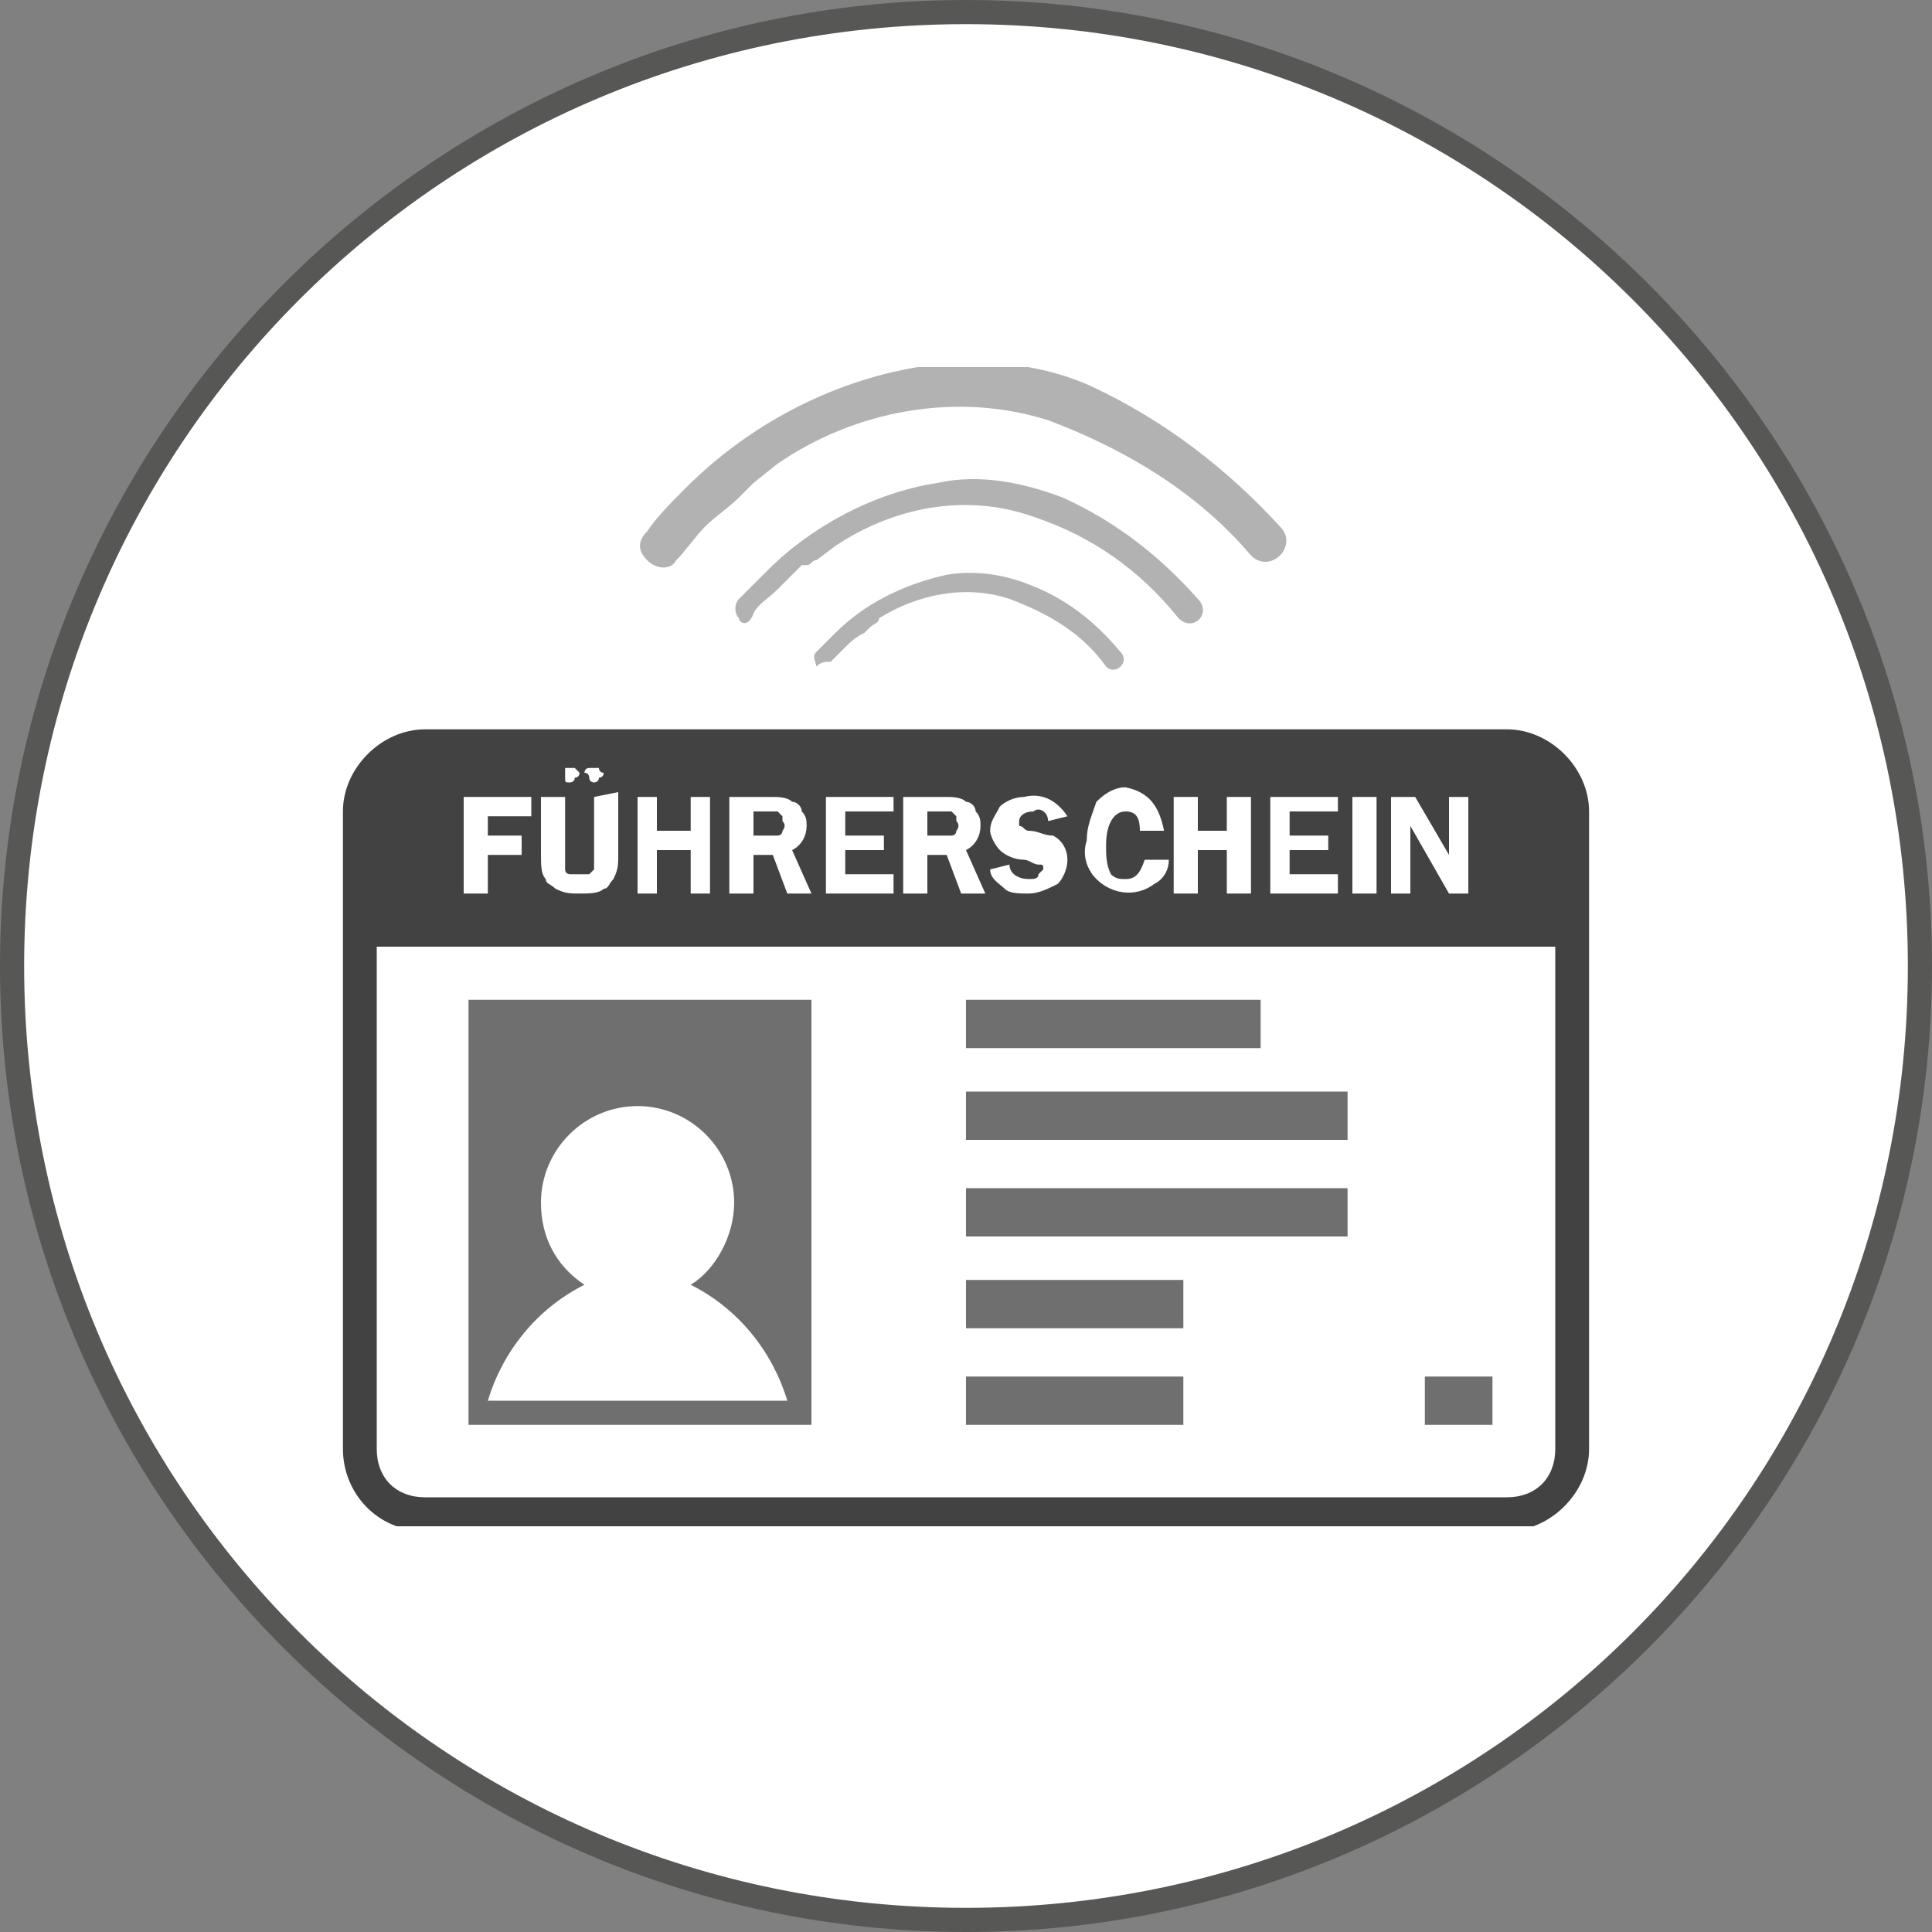 <?xml version="1.0" encoding="utf-8"?>
<!-- Generator: $$$/GeneralStr/196=Adobe Illustrator 27.6.0, SVG Export Plug-In . SVG Version: 6.00 Build 0)  -->
<svg version="1.1" id="Ebene_1" xmlns="http://www.w3.org/2000/svg" xmlns:xlink="http://www.w3.org/1999/xlink" x="0px" y="0px"
	 viewBox="0 0 40 40" style="enable-background:new 0 0 40 40;" xml:space="preserve">
<rect x="0" y="0" width="40" height="40" fill="#808080" stroke="none"/>
<style type="text/css">
	.st0{fill:#FFFFFF;}
	.st1{clip-path:url(#SVGID_00000157277155297536885710000008478676784542829714_);}
	.st2{fill:#706F6F;}
	.st3{fill:#424242;}
	.st4{clip-path:url(#SVGID_00000013876846819998498420000003028514770440764851_);}
	.st5{clip-path:url(#SVGID_00000100363323591079690000000000264706764603464114_);}
	.st6{clip-path:url(#SVGID_00000155829162536236191630000006492862603642510729_);}
	.st7{clip-path:url(#SVGID_00000044163382397862238910000003660440893641641638_);}
	.st8{fill:#B2B2B2;}
	.st9{fill:#575756;}
</style>
<circle class="st0" cx="20" cy="20" r="19.7"/>
<g id="Ebene_2_00000123438610949067152330000017942812678472146083_">
	<g id="Sammlung">
		<g id="Führerscheinkontrolle">
			<g>
				<defs>
					<rect id="SVGID_1_" x="7.1" y="7.6" width="25.8" height="24"/>
				</defs>
				<clipPath id="SVGID_00000071523000372189548720000005700776367091683207_">
					<use xlink:href="#SVGID_1_"  style="overflow:visible;"/>
				</clipPath>
				<g style="clip-path:url(#SVGID_00000071523000372189548720000005700776367091683207_);">
					<path class="st2" d="M10.1,29c0.3-1,1-1.9,2-2.4c-0.6-0.4-0.9-1-0.9-1.7c0-1.1,0.9-2,2-2s2,0.9,2,2c0,0.7-0.4,1.4-0.9,1.7
						c1,0.5,1.7,1.4,2,2.4H10.1z M16.8,20.7H9.7v8.8h7.1V20.7z"/>
					<path class="st3" d="M13.6,17.2c0-0.1,0-0.1-0.1-0.2c-0.1,0-0.1-0.1-0.2-0.1v0.5C13.5,17.4,13.6,17.3,13.6,17.2"/>
					<path class="st3" d="M18.8,17.2c0-0.1,0-0.1-0.1-0.2c-0.1,0-0.1-0.1-0.2-0.1v0.5C18.7,17.4,18.8,17.3,18.8,17.2"/>
					<path class="st3" d="M12.1,17.9c0.1-0.1,0.1-0.3,0.1-0.4c0-0.1,0-0.2,0-0.3c0-0.1-0.1-0.2-0.2-0.2c0,0-0.1-0.1-0.1-0.1h-0.1V18
						C11.9,18,12,18,12.1,17.9"/>
					<path class="st3" d="M32.2,30c0,0.6-0.4,1-1,1H8.8c-0.6,0-1-0.4-1-1V19.6h24.4V30z M31.2,15.1H8.8c-0.9,0-1.7,0.8-1.7,1.7V30
						c0,0.9,0.7,1.7,1.7,1.7h22.4c0.9,0,1.7-0.8,1.7-1.7V16.8C32.9,15.9,32.1,15.1,31.2,15.1"/>
				</g>
			</g>
			<rect x="20" y="20.7" class="st2" width="6.1" height="1"/>
			<rect x="20" y="22.6" class="st2" width="7.9" height="1"/>
			<rect x="20" y="24.6" class="st2" width="7.9" height="1"/>
			<rect x="20" y="26.5" class="st2" width="4.5" height="1"/>
			<rect x="20" y="28.5" class="st2" width="4.5" height="1"/>
			<rect x="29.5" y="28.5" class="st2" width="1.4" height="1"/>
			<polygon class="st0" points="11,16.9 10.1,16.9 10.1,17.3 10.8,17.3 10.8,17.7 10.1,17.7 10.1,18.5 9.6,18.5 9.6,16.5 11,16.5 
							"/>
			<g>
				<defs>
					<rect id="SVGID_00000160880482353428238070000012537444044182671762_" x="7.1" y="7.6" width="25.8" height="24"/>
				</defs>
				<clipPath id="SVGID_00000138567930060984220100000012194498564822228608_">
					<use xlink:href="#SVGID_00000160880482353428238070000012537444044182671762_"  style="overflow:visible;"/>
				</clipPath>
				<g style="clip-path:url(#SVGID_00000138567930060984220100000012194498564822228608_);">
					<path class="st0" d="M12.3,16.2c0,0-0.1,0-0.1-0.1c0,0,0-0.1-0.1-0.1c0,0,0-0.1,0.1-0.1c0,0,0.1,0,0.1,0c0,0,0.1,0,0.1,0
						c0,0,0,0.1,0.1,0.1c0,0,0,0.1-0.1,0.1C12.4,16.2,12.3,16.2,12.3,16.2 M11.8,16.2c-0.1,0-0.1,0-0.1-0.1c0,0,0-0.1,0-0.1
						c0,0,0-0.1,0-0.1c0,0,0.1,0,0.1,0c0,0,0.1,0,0.1,0c0,0,0.1,0.1,0.1,0.1c0,0,0,0.1-0.1,0.1C11.9,16.2,11.8,16.2,11.8,16.2
						 M12.8,16.4v1.3c0,0.2,0,0.3-0.1,0.5c-0.1,0.1-0.1,0.2-0.2,0.2c-0.1,0.1-0.3,0.1-0.5,0.1c-0.2,0-0.3,0-0.5-0.1
						c-0.1-0.1-0.2-0.1-0.2-0.2c-0.1-0.1-0.1-0.3-0.1-0.5v-1.2h0.5v1.3c0,0.1,0,0.2,0,0.2c0,0.1,0.1,0.1,0.1,0.1c0.1,0,0.1,0,0.2,0
						c0.1,0,0.1,0,0.2,0c0,0,0.1-0.1,0.1-0.1c0-0.1,0-0.2,0-0.2v-1.3L12.8,16.4z"/>
				</g>
			</g>
			<polygon class="st0" points="14.7,16.5 14.7,18.5 14.3,18.5 14.3,17.6 13.6,17.6 13.6,18.5 13.2,18.5 13.2,16.5 13.6,16.5 
				13.6,17.2 14.3,17.2 14.3,16.5 			"/>
			<g>
				<defs>
					<rect id="SVGID_00000036957284664199078160000013702611263170757510_" x="7.1" y="7.6" width="25.8" height="24"/>
				</defs>
				<clipPath id="SVGID_00000088119139873270111670000010412544191872156825_">
					<use xlink:href="#SVGID_00000036957284664199078160000013702611263170757510_"  style="overflow:visible;"/>
				</clipPath>
				<g style="clip-path:url(#SVGID_00000088119139873270111670000010412544191872156825_);">
					<path class="st0" d="M15.6,16.8v0.5h0.3h0.2c0,0,0.1,0,0.1-0.1c0,0,0.1-0.1,0-0.2c0-0.1,0-0.1,0-0.1c0,0-0.1-0.1-0.1-0.1
						c-0.1,0-0.1,0-0.2,0L15.6,16.8z M15.6,17.7v0.8h-0.5v-2H16c0.1,0,0.3,0,0.4,0.1c0.1,0,0.2,0.1,0.2,0.2c0.1,0.1,0.1,0.2,0.1,0.3
						c0,0.2-0.1,0.4-0.3,0.5l0.4,0.9h-0.5l-0.3-0.8L15.6,17.7z"/>
				</g>
			</g>
			<polygon class="st0" points="18.5,16.8 17.5,16.8 17.5,17.3 18.3,17.3 18.3,17.6 17.5,17.6 17.5,18.1 18.5,18.1 18.5,18.5 
				17.1,18.5 17.1,16.5 18.5,16.5 			"/>
			<g>
				<defs>
					<rect id="SVGID_00000112591677647631210790000000288140543366847671_" x="7.1" y="7.6" width="25.8" height="24"/>
				</defs>
				<clipPath id="SVGID_00000150808047219988966740000010643106284926735519_">
					<use xlink:href="#SVGID_00000112591677647631210790000000288140543366847671_"  style="overflow:visible;"/>
				</clipPath>
				<g style="clip-path:url(#SVGID_00000150808047219988966740000010643106284926735519_);">
					<path class="st0" d="M19.2,16.8v0.5h0.3h0.2c0,0,0.1,0,0.1-0.1c0,0,0.1-0.1,0-0.2c0-0.1,0-0.1,0-0.1c0,0-0.1-0.1-0.1-0.1h-0.2
						L19.2,16.8z M19.2,17.7v0.8h-0.5v-2h0.9c0.1,0,0.3,0,0.4,0.1c0.1,0,0.2,0.1,0.2,0.2c0.1,0.1,0.1,0.2,0.1,0.3
						c0,0.2-0.1,0.4-0.3,0.5l0.4,0.9h-0.5l-0.3-0.8L19.2,17.7z"/>
					<path class="st0" d="M22.1,16.9L21.7,17c0-0.2-0.2-0.3-0.3-0.2c-0.2,0-0.3,0.1-0.3,0.2c0,0,0,0.1,0,0.1c0.1,0,0.1,0.1,0.2,0.1
						c0.2,0,0.3,0.1,0.5,0.1c0.2,0.1,0.3,0.3,0.3,0.5c0,0.2-0.1,0.4-0.2,0.5c-0.2,0.1-0.4,0.2-0.6,0.2c-0.2,0-0.4,0-0.5-0.1
						c-0.1-0.1-0.3-0.2-0.3-0.4l0.4-0.1c0,0.2,0.2,0.3,0.4,0.3c0.1,0,0.2,0,0.2-0.1c0,0,0.1-0.1,0.1-0.1c0-0.1,0-0.1-0.1-0.1
						c-0.1,0-0.2-0.1-0.3-0.1c-0.2,0-0.4-0.1-0.5-0.2c-0.1-0.1-0.2-0.3-0.2-0.4c0-0.2,0.1-0.3,0.2-0.5c0.1-0.1,0.3-0.2,0.5-0.2
						C21.6,16.4,21.9,16.6,22.1,16.9"/>
					<path class="st0" d="M24.1,17.2h-0.5c0-0.3-0.1-0.4-0.3-0.4s-0.4,0.2-0.4,0.7c0,0.2,0,0.4,0.1,0.6c0.1,0.1,0.2,0.1,0.3,0.1
						c0.2,0,0.3-0.1,0.4-0.4h0.5c0,0.2-0.1,0.4-0.3,0.5c-0.4,0.3-0.9,0.2-1.2-0.1c-0.2-0.2-0.3-0.5-0.2-0.8c0-0.3,0.1-0.5,0.2-0.8
						c0.2-0.2,0.4-0.3,0.6-0.3C23.8,16.4,24,16.7,24.1,17.2"/>
				</g>
			</g>
			<polygon class="st0" points="25.9,16.5 25.9,18.5 25.4,18.5 25.4,17.6 24.8,17.6 24.8,18.5 24.3,18.5 24.3,16.5 24.8,16.5 
				24.8,17.2 25.4,17.2 25.4,16.5 			"/>
			<polygon class="st0" points="27.7,16.8 26.7,16.8 26.7,17.3 27.5,17.3 27.5,17.6 26.7,17.6 26.7,18.1 27.7,18.1 27.7,18.5 
				26.3,18.5 26.3,16.5 27.7,16.5 			"/>
			<rect x="28" y="16.5" class="st0" width="0.5" height="2"/>
			<g>
				<defs>
					<rect id="SVGID_00000109005937235440459620000008037415594480018066_" x="7.1" y="7.6" width="25.8" height="24"/>
				</defs>
				<clipPath id="SVGID_00000035525251475093329780000009373070280826930596_">
					<use xlink:href="#SVGID_00000109005937235440459620000008037415594480018066_"  style="overflow:visible;"/>
				</clipPath>
				<g style="clip-path:url(#SVGID_00000035525251475093329780000009373070280826930596_);">
					<path class="st0" d="M30.4,16.5v2H30l-0.8-1.4c0,0,0,0,0,0.1v1.3h-0.4v-2h0.5l0.7,1.2c0,0,0-0.1,0-0.1v-1.1H30.4z"/>
					<path class="st8" d="M17.2,13.7c0.1-0.1,0.2-0.2,0.3-0.3s0.2-0.2,0.4-0.3l0,0l0,0l0,0L18,13c0.1-0.1,0.2-0.1,0.2-0.2
						c0.8-0.5,1.8-0.7,2.7-0.4c0.8,0.3,1.5,0.7,2,1.4c0.2,0.2,0.5-0.1,0.3-0.3c-0.5-0.6-1.1-1.1-1.9-1.4c-0.5-0.2-1.1-0.3-1.7-0.2
						c-0.9,0.2-1.7,0.6-2.3,1.2c-0.1,0.1-0.3,0.3-0.4,0.4c-0.1,0.1,0,0.2,0,0.3C17,13.7,17.1,13.7,17.2,13.7"/>
					<path class="st8" d="M15.6,12.7c0.1-0.2,0.3-0.3,0.5-0.5c0.2-0.2,0.3-0.3,0.5-0.5h0.1l0,0c0.1-0.1,0,0,0,0
						c0.1,0,0.1-0.1,0.2-0.1l0.4-0.3c1.2-0.8,2.7-1.1,4.1-0.6c1.2,0.4,2.2,1.1,3,2.1c0.3,0.3,0.7-0.1,0.4-0.4
						c-0.8-0.9-1.7-1.6-2.8-2.1c-0.8-0.3-1.7-0.5-2.6-0.3c-1.3,0.2-2.6,0.9-3.5,1.8c-0.2,0.2-0.4,0.4-0.6,0.6
						c-0.1,0.1-0.1,0.3,0,0.4C15.3,12.9,15.5,13,15.6,12.7C15.6,12.8,15.6,12.8,15.6,12.7"/>
					<path class="st8" d="M14,11.6c0.2-0.2,0.4-0.5,0.6-0.7c0.2-0.2,0.5-0.4,0.7-0.6l0.1-0.1l0,0c0.1-0.1,0,0,0,0l0.2-0.2l0.5-0.4
						c1.6-1.1,3.7-1.5,5.6-0.9c1.6,0.6,3.1,1.5,4.2,2.8c0.4,0.4,1-0.2,0.6-0.6c-1.1-1.2-2.4-2.2-3.9-2.9c-1.1-0.5-2.4-0.6-3.6-0.4
						c-1.8,0.3-3.5,1.2-4.8,2.5c-0.3,0.3-0.6,0.6-0.8,0.9c-0.2,0.2-0.2,0.4,0,0.6C13.6,11.8,13.9,11.8,14,11.6
						C14,11.6,14,11.6,14,11.6"/>
				</g>
			</g>
			<path class="st9" d="M20,0.5c10.8,0,19.5,8.7,19.5,19.5S30.8,39.5,20,39.5S0.5,30.8,0.5,20C0.5,9.2,9.2,0.5,20,0.5 M20,0
				C9,0,0,9,0,20s9,20,20,20s20-9,20-20S31,0,20,0z"/>
		</g>
	</g>
</g>
</svg>
